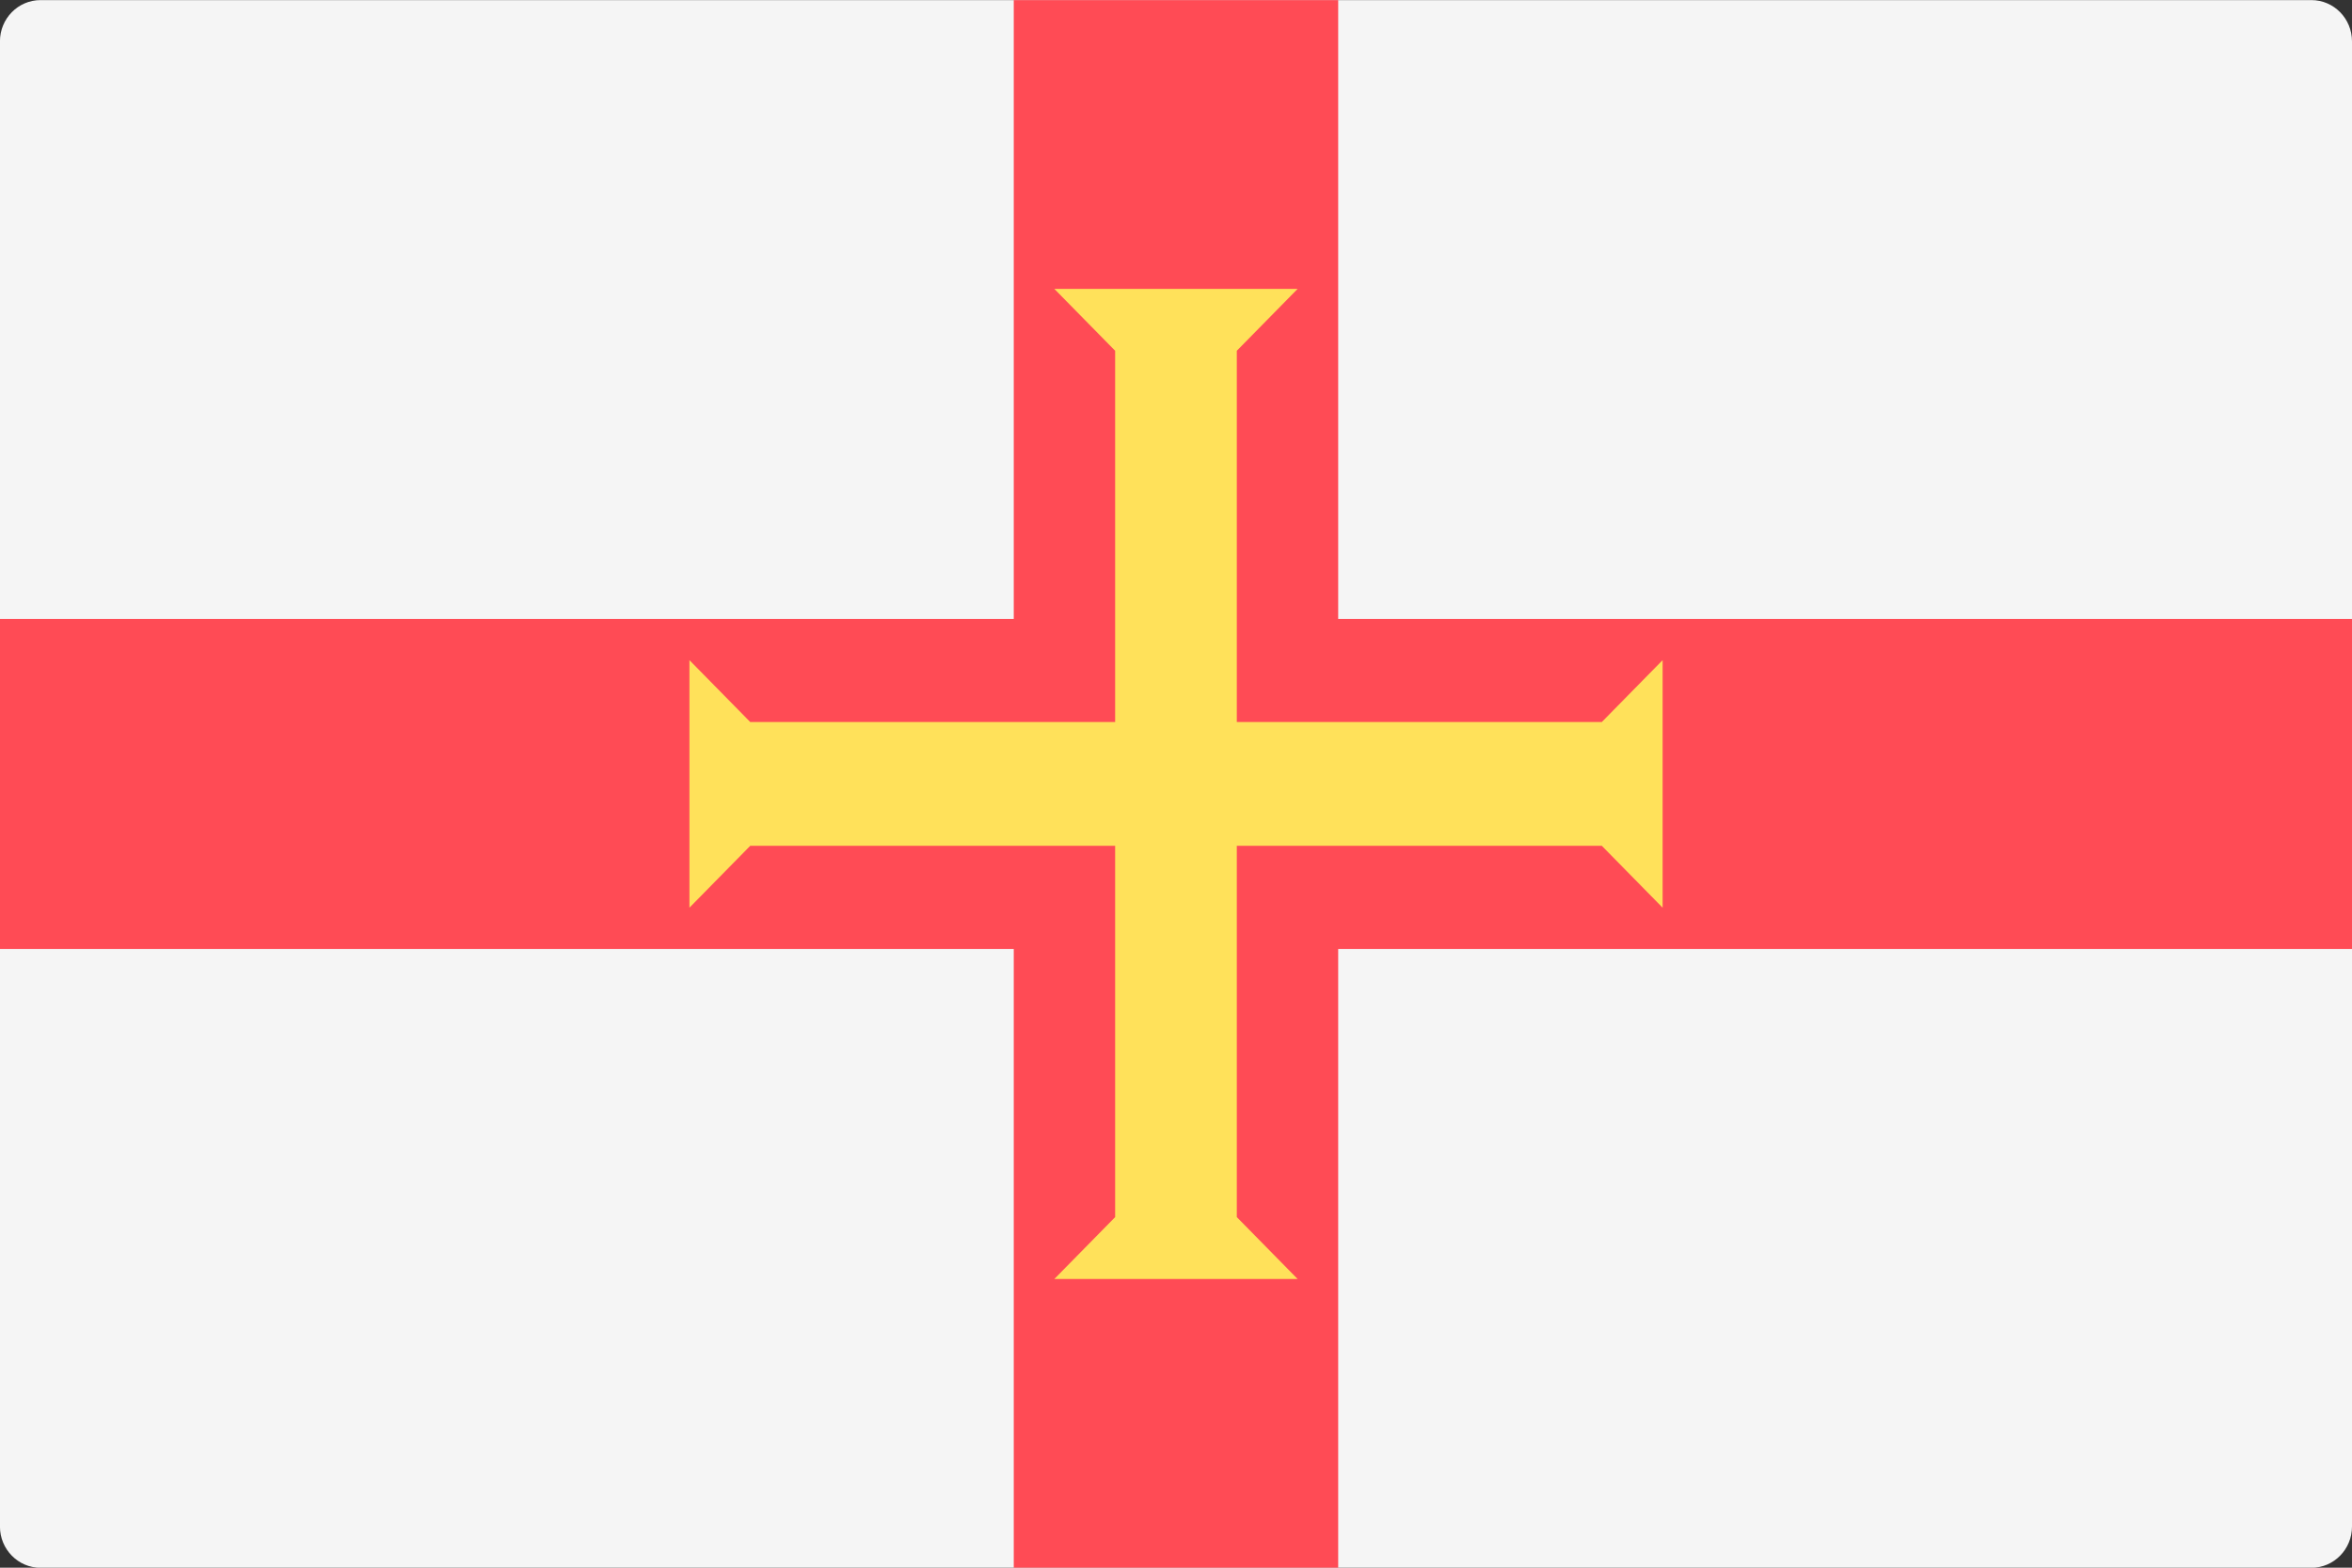 <!-- Generated by IcoMoon.io -->
<svg version="1.1" xmlns="http://www.w3.org/2000/svg" width="48" height="32" viewBox="0 0 48 32">
<rect x="0" y="0" width="48" height="32" fill="#333333" stroke="none"/>
<title>GG</title>
<path fill="#f5f5f5" d="M47.172 32.002h-46.345c-0.457 0-0.828-0.377-0.828-0.842v-30.316c0-0.465 0.371-0.842 0.828-0.842h46.345c0.457 0 0.828 0.377 0.828 0.842v30.316c-0 0.465-0.371 0.842-0.828 0.842z"></path>
<path fill="#ff4b55" d="M48 12.634h-20.69v-12.632h-6.621v12.632h-20.69v6.737h20.69v12.632h6.621v-12.632h20.69v-6.737z"></path>
<path fill="#ffe15a" d="M33.931 18.528v-5.053l-1.241 1.263h-17.379l-1.241-1.263v5.053l1.241-1.263h17.379l1.241 1.263z"></path>
<path fill="#ffe15a" d="M21.517 26.107h4.965l-1.241-1.263v-17.684l1.241-1.263h-4.965l1.241 1.263v17.684l-1.241 1.263z"></path>
</svg>
